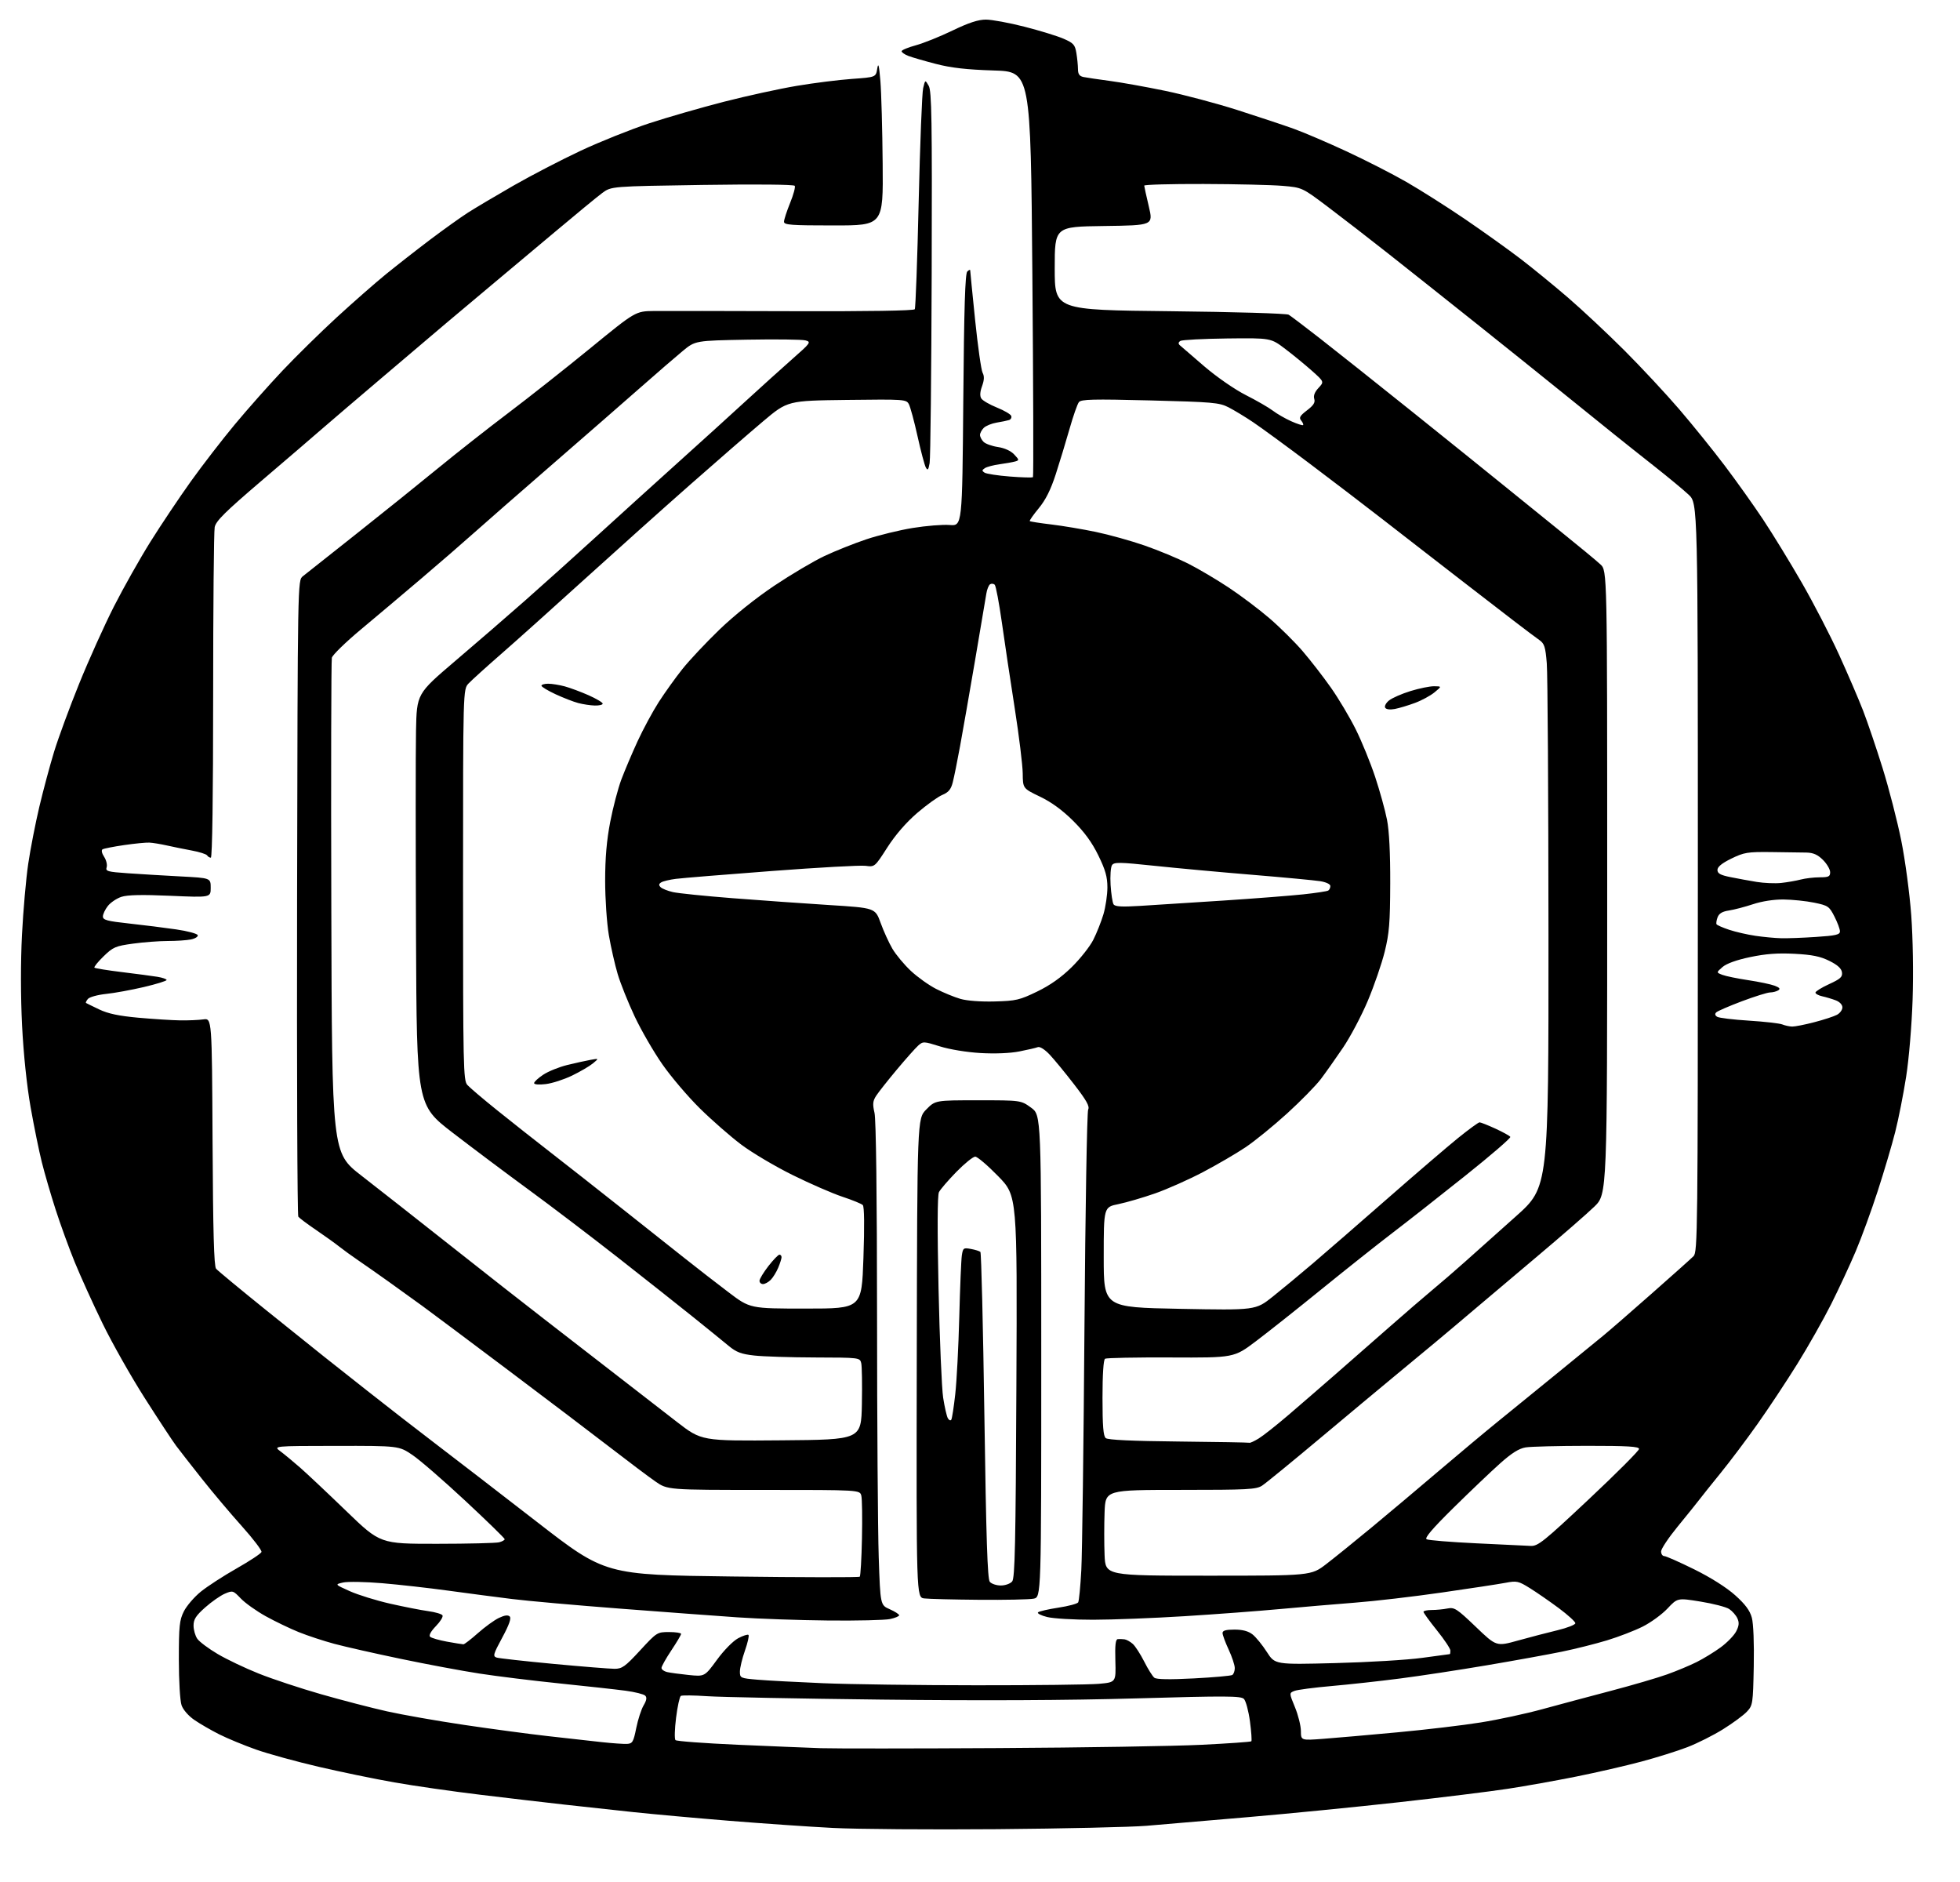 <?xml version="1.0" encoding="UTF-8" standalone="no"?>
<svg 
  version="1.1" 
  xmlns="http://www.w3.org/2000/svg" 
  xmlns:xlink="http://www.w3.org/1999/xlink" 
  xmlns:svg="http://www.w3.org/2000/svg"
  xmlns:rdf="http://www.w3.org/1999/02/22-rdf-syntax-ns#"
  xmlns:cc="http://creativecommons.org/ns#"
  xmlns:dc="http://purl.org/dc/elements/1.1/"
  viewBox="0 0 800 768"
  width="800"
  height="768"
>
<style>svg {background-color: white; }</style>"
<path stroke="none" fill="black" fill-rule="evenodd" d="M407.00,746.44C379.77,746.66 349.62,746.44 340.00,745.94C330.38,745.45 311.25,744.12 297.50,743.01C283.75,741.89 266.20,740.30 258.50,739.48C250.80,738.66 238.20,737.29 230.50,736.43C222.80,735.57 207.28,733.76 196.00,732.39C184.72,731.03 169.00,728.77 161.05,727.37C153.10,725.98 139.15,723.10 130.05,720.98C120.95,718.86 109.45,715.70 104.50,713.95C99.55,712.20 92.80,709.41 89.50,707.75C86.20,706.09 81.64,703.46 79.36,701.89C76.94,700.24 74.75,697.73 74.11,695.88C73.48,694.08 73.00,685.94 73.00,677.17C73.00,663.54 73.25,661.13 75.04,657.57C76.16,655.33 79.26,651.72 81.94,649.54C84.62,647.36 91.20,643.09 96.58,640.04C101.95,636.99 106.52,633.97 106.73,633.33C106.94,632.69 103.34,627.96 98.74,622.83C94.13,617.70 86.79,609.00 82.43,603.49C78.07,597.98 73.31,591.89 71.85,589.94C70.40,587.99 64.65,579.26 59.08,570.52C53.51,561.79 45.76,548.09 41.86,540.07C37.95,532.06 32.84,520.77 30.48,515.00C28.13,509.23 24.61,499.55 22.67,493.50C20.72,487.45 18.20,478.80 17.07,474.27C15.93,469.75 13.87,459.62 12.48,451.77C10.94,442.99 9.60,430.19 9.01,418.50C8.42,406.73 8.40,392.65 8.97,381.50C9.47,371.60 10.62,358.55 11.52,352.50C12.41,346.45 14.46,335.97 16.06,329.20C17.66,322.44 20.38,312.31 22.10,306.70C23.82,301.09 28.41,288.62 32.31,279.00C36.20,269.38 42.59,255.20 46.50,247.50C50.42,239.80 57.14,227.88 61.45,221.00C65.76,214.12 73.14,203.10 77.86,196.50C82.58,189.90 90.68,179.41 95.85,173.20C101.02,166.98 109.80,157.08 115.37,151.19C120.94,145.30 130.90,135.52 137.50,129.46C144.10,123.40 153.10,115.50 157.50,111.92C161.90,108.34 170.02,101.99 175.54,97.82C181.07,93.65 188.05,88.66 191.05,86.74C194.06,84.82 202.38,79.88 209.55,75.76C216.72,71.64 229.09,65.23 237.04,61.50C244.99,57.78 257.57,52.75 265.00,50.31C272.43,47.87 286.15,43.92 295.50,41.52C304.85,39.12 318.23,36.20 325.24,35.03C332.25,33.85 342.38,32.58 347.74,32.20C357.50,31.50 357.50,31.50 358.06,28.00C358.49,25.35 358.80,26.56 359.34,33.00C359.73,37.67 360.15,52.86 360.27,66.75C360.50,92.00 360.50,92.00 340.25,92.00C322.80,92.00 320.00,91.79 320.00,90.48C320.00,89.64 321.12,86.21 322.48,82.85C323.85,79.50 324.71,76.33 324.39,75.83C324.06,75.28 308.81,75.14 286.66,75.47C249.50,76.03 249.50,76.03 245.81,78.76C243.78,80.27 235.00,87.49 226.31,94.80C217.61,102.12 205.80,112.02 200.06,116.80C194.32,121.59 186.17,128.43 181.96,132.00C177.75,135.57 166.08,145.47 156.04,154.00C145.99,162.53 134.93,171.97 131.45,175.00C127.98,178.03 116.84,187.58 106.69,196.24C91.85,208.92 88.13,212.60 87.63,215.12C87.28,216.84 87.00,247.89 87.00,284.12C87.00,324.62 86.64,350.00 86.06,350.00C85.54,350.00 84.86,349.58 84.54,349.07C84.22,348.55 81.39,347.65 78.23,347.07C75.08,346.48 70.47,345.55 68.00,344.99C65.53,344.44 62.38,343.92 61.00,343.85C59.62,343.77 54.97,344.23 50.65,344.86C46.33,345.49 42.37,346.27 41.84,346.60C41.29,346.94 41.56,348.21 42.50,349.64C43.38,350.99 43.85,352.91 43.53,353.91C43.01,355.54 43.87,355.78 52.23,356.36C57.33,356.72 67.01,357.29 73.75,357.65C86.00,358.29 86.00,358.29 86.00,362.28C86.00,366.27 86.00,366.27 69.53,365.55C57.93,365.04 52.02,365.17 49.55,365.98C47.61,366.62 45.12,368.30 44.02,369.71C42.91,371.12 42.00,373.04 42.00,373.99C42.00,375.43 43.71,375.89 52.75,376.87C58.66,377.51 67.29,378.59 71.92,379.27C76.55,379.94 80.50,381.00 80.71,381.62C80.91,382.23 79.65,383.02 77.91,383.37C76.17,383.72 71.91,384.00 68.45,384.00C64.98,384.00 58.62,384.48 54.32,385.07C47.14,386.05 46.15,386.48 42.27,390.26C39.94,392.52 38.27,394.60 38.54,394.88C38.82,395.15 43.87,395.97 49.77,396.69C55.67,397.41 62.19,398.27 64.25,398.61C66.31,398.94 68.00,399.53 68.00,399.91C68.00,400.29 63.84,401.58 58.75,402.78C53.66,403.97 46.70,405.25 43.27,405.60C39.84,405.96 36.51,406.88 35.87,407.65C35.24,408.42 34.89,409.16 35.11,409.29C35.32,409.43 37.75,410.61 40.50,411.93C44.13,413.66 48.51,414.58 56.50,415.31C62.55,415.85 70.20,416.34 73.50,416.39C76.80,416.44 81.08,416.26 83.00,415.99C86.50,415.50 86.50,415.50 86.76,465.91C86.95,502.72 87.34,516.70 88.19,517.73C88.84,518.51 98.14,526.20 108.85,534.83C119.56,543.45 130.04,551.85 132.13,553.50C134.22,555.15 142.20,561.45 149.85,567.50C157.51,573.55 169.97,583.23 177.55,589.00C185.13,594.77 203.87,609.21 219.20,621.09C247.06,642.67 247.06,642.67 298.70,643.33C327.10,643.70 350.60,643.73 350.92,643.42C351.24,643.10 351.65,636.06 351.82,627.78C352.00,619.50 351.88,611.66 351.56,610.36C350.96,608.00 350.96,608.00 311.72,608.00C272.47,608.00 272.47,608.00 267.49,604.54C264.74,602.63 256.65,596.55 249.50,591.03C242.35,585.51 223.45,571.18 207.50,559.19C191.55,547.20 175.76,535.39 172.40,532.94C169.05,530.50 162.84,526.02 158.60,523.00C154.36,519.98 148.78,516.06 146.20,514.31C143.61,512.55 140.15,510.04 138.50,508.73C136.85,507.41 132.57,504.35 129.00,501.92C125.42,499.49 122.17,497.05 121.76,496.50C121.35,495.95 121.13,437.30 121.26,366.16C121.50,236.82 121.50,236.82 123.60,235.16C124.76,234.25 134.66,226.41 145.60,217.74C156.55,209.07 171.57,196.99 179.00,190.90C186.43,184.81 199.25,174.73 207.50,168.50C215.75,162.27 230.80,150.39 240.95,142.09C259.40,127.00 259.40,127.00 266.95,126.91C271.10,126.87 296.61,126.90 323.64,126.99C354.30,127.09 373.01,126.79 373.38,126.19C373.71,125.66 374.43,105.94 374.97,82.36C375.52,58.79 376.34,37.92 376.79,36.00C377.62,32.50 377.62,32.50 379.06,35.00C380.28,37.13 380.47,48.60 380.28,111.50C380.15,152.20 379.78,187.06 379.44,188.97C378.94,191.79 378.65,192.13 377.89,190.77C377.38,189.85 375.85,184.12 374.51,178.04C373.16,171.96 371.57,166.07 370.97,164.95C369.91,162.96 369.18,162.91 345.68,163.20C321.47,163.50 321.47,163.50 311.39,172.00C305.84,176.68 292.36,188.38 281.45,198.00C270.53,207.62 251.18,224.95 238.45,236.50C225.72,248.05 210.41,261.77 204.41,267.00C198.42,272.23 192.50,277.58 191.26,278.90C189.00,281.29 189.00,281.29 189.00,361.04C189.00,435.57 189.11,440.91 190.75,442.74C191.71,443.82 197.22,448.50 203.00,453.14C208.78,457.79 218.68,465.60 225.00,470.50C231.32,475.41 244.15,485.48 253.50,492.89C262.85,500.30 274.55,509.57 279.50,513.49C284.45,517.42 292.47,523.64 297.32,527.31C306.13,534.00 306.13,534.00 328.92,534.00C351.70,534.00 351.70,534.00 352.42,513.37C352.87,500.31 352.78,492.38 352.16,491.76C351.63,491.23 347.88,489.69 343.84,488.36C339.80,487.02 330.65,483.04 323.50,479.50C316.35,475.97 306.90,470.36 302.50,467.05C298.10,463.73 290.52,457.10 285.66,452.31C280.79,447.51 273.90,439.42 270.35,434.32C266.79,429.22 261.70,420.42 259.04,414.77C256.38,409.12 253.26,401.35 252.12,397.50C250.97,393.65 249.35,386.50 248.51,381.62C247.68,376.73 247.00,366.74 247.00,359.42C247.00,350.08 247.62,342.90 249.07,335.40C250.20,329.52 252.25,321.73 253.61,318.10C254.98,314.47 257.95,307.45 260.23,302.50C262.51,297.55 266.40,290.35 268.87,286.50C271.35,282.65 275.70,276.57 278.55,273.00C281.40,269.43 288.18,262.21 293.62,256.96C299.54,251.24 308.51,244.06 316.00,239.04C322.88,234.44 332.11,228.97 336.53,226.89C340.95,224.81 348.62,221.75 353.58,220.09C358.53,218.43 367.07,216.34 372.54,215.45C378.02,214.56 384.81,214.01 387.62,214.24C392.75,214.64 392.75,214.64 393.18,163.31C393.50,125.39 393.93,111.67 394.81,110.79C395.46,110.14 396.00,109.93 396.00,110.32C396.00,110.72 396.91,119.85 398.01,130.61C399.12,141.37 400.49,151.05 401.06,152.12C401.81,153.51 401.74,155.07 400.84,157.58C399.99,159.91 399.89,161.60 400.53,162.61C401.06,163.45 403.94,165.12 406.92,166.32C409.91,167.52 412.53,169.06 412.76,169.75C412.98,170.44 412.57,171.19 411.83,171.42C411.10,171.65 408.83,172.12 406.78,172.46C404.74,172.80 402.37,173.77 401.53,174.61C400.69,175.45 400.00,176.75 400.00,177.50C400.00,178.25 400.65,179.51 401.45,180.31C402.25,181.11 404.89,182.06 407.31,182.42C410.03,182.83 412.58,183.99 413.95,185.45C416.03,187.66 416.05,187.84 414.34,188.32C413.33,188.60 410.48,189.11 408.00,189.45C405.52,189.78 402.82,190.50 402.00,191.03C400.75,191.84 400.73,192.15 401.86,192.88C402.62,193.36 407.27,194.08 412.20,194.46C417.13,194.85 421.37,194.96 421.62,194.71C421.87,194.47 421.75,157.13 421.37,111.75C420.68,29.23 420.68,29.23 405.59,28.76C394.51,28.41 388.24,27.70 382.00,26.08C377.32,24.87 372.26,23.40 370.75,22.82C369.24,22.23 368.00,21.37 368.00,20.91C368.00,20.44 370.59,19.35 373.75,18.50C376.91,17.64 383.67,14.93 388.76,12.47C395.40,9.27 399.27,8.00 402.41,8.00C404.82,8.00 411.90,9.30 418.14,10.90C424.39,12.49 431.57,14.70 434.10,15.80C438.17,17.57 438.78,18.25 439.34,21.65C439.69,23.77 439.98,26.73 439.99,28.23C440.00,30.25 440.58,31.08 442.25,31.43C443.49,31.68 448.32,32.40 453.00,33.02C457.68,33.64 467.82,35.46 475.55,37.06C483.27,38.66 496.55,42.18 505.05,44.90C513.55,47.61 523.88,51.05 528.00,52.53C532.12,54.01 541.80,58.14 549.50,61.72C557.20,65.29 568.23,70.92 574.00,74.23C579.77,77.54 590.63,84.43 598.12,89.53C605.61,94.64 615.73,101.88 620.62,105.62C625.50,109.36 634.23,116.48 640.00,121.45C645.77,126.42 656.13,136.12 663.01,142.99C669.89,149.87 679.96,160.68 685.39,167.00C690.82,173.32 699.18,183.68 703.96,190.00C708.74,196.32 715.79,206.22 719.63,212.00C723.47,217.78 730.56,229.34 735.38,237.71C740.20,246.07 747.07,259.35 750.65,267.21C754.23,275.07 758.64,285.32 760.45,290.00C762.26,294.68 765.85,305.25 768.42,313.50C770.99,321.75 774.41,335.02 776.02,343.00C777.64,351.09 779.44,364.58 780.10,373.50C780.78,382.91 781.01,397.12 780.65,408.00C780.30,418.44 779.16,432.13 778.01,439.42C776.90,446.52 774.90,456.65 773.56,461.92C772.23,467.19 769.02,478.02 766.43,486.00C763.84,493.98 759.80,505.05 757.44,510.61C755.09,516.16 750.59,525.84 747.45,532.11C744.30,538.37 738.09,549.35 733.65,556.50C729.20,563.65 721.87,574.72 717.35,581.10C712.83,587.48 706.06,596.48 702.30,601.10C698.54,605.72 694.58,610.68 693.49,612.12C692.39,613.56 688.46,618.44 684.75,622.97C681.04,627.50 678.00,632.05 678.00,633.10C678.00,634.14 678.57,635.00 679.28,635.00C679.98,635.00 685.49,637.44 691.53,640.42C698.29,643.76 704.70,647.82 708.23,650.98C712.39,654.71 714.25,657.23 715.04,660.17C715.69,662.56 716.00,670.69 715.82,680.03C715.51,695.31 715.42,695.93 713.00,698.51C711.62,699.97 707.27,703.18 703.32,705.64C699.37,708.11 692.81,711.40 688.74,712.97C684.68,714.54 676.21,717.19 669.93,718.87C663.64,720.55 651.70,723.30 643.39,724.97C635.09,726.63 622.49,728.89 615.39,729.97C608.30,731.06 588.33,733.52 571.00,735.45C553.67,737.38 526.00,740.11 509.50,741.52C493.00,742.93 474.32,744.52 468.00,745.06C461.68,745.59 434.23,746.21 407.00,746.44zM407.50,713.35C442.15,713.16 479.46,712.55 490.40,712.01C501.35,711.47 510.51,710.83 510.75,710.58C511.00,710.33 510.74,706.66 510.18,702.42C509.61,698.19 508.50,694.08 507.72,693.29C506.48,692.05 500.49,692.02 463.89,693.07C435.59,693.88 401.05,694.04 360.00,693.57C326.18,693.18 294.07,692.55 288.65,692.18C283.23,691.81 278.39,691.75 277.89,692.06C277.40,692.37 276.52,696.38 275.95,700.96C275.37,705.55 275.26,709.66 275.70,710.10C276.15,710.55 287.53,711.39 301.00,711.99C314.48,712.58 329.77,713.21 335.00,713.39C340.23,713.56 372.85,713.55 407.50,713.35zM255.96,711.64C258.15,711.52 258.56,710.81 259.69,705.18C260.39,701.71 261.74,697.55 262.69,695.94C263.92,693.86 264.11,692.71 263.35,691.95C262.76,691.36 259.17,690.46 255.39,689.95C251.60,689.44 239.50,688.11 228.50,686.98C217.50,685.85 202.71,684.03 195.63,682.93C188.55,681.84 174.15,679.15 163.63,676.95C153.11,674.76 140.90,672.00 136.50,670.82C132.10,669.64 125.53,667.48 121.90,666.01C118.27,664.54 112.20,661.62 108.40,659.51C104.61,657.40 100.06,654.16 98.29,652.31C95.17,649.04 94.98,648.98 91.79,650.34C89.98,651.11 86.36,653.63 83.75,655.95C79.96,659.32 79.00,660.81 79.00,663.36C79.00,665.12 79.69,667.55 80.54,668.76C81.39,669.97 85.10,672.75 88.79,674.93C92.48,677.12 100.03,680.72 105.57,682.93C111.10,685.15 122.58,688.95 131.07,691.38C139.56,693.81 151.68,696.96 158.00,698.37C164.32,699.78 178.50,702.27 189.50,703.90C200.50,705.53 215.80,707.58 223.50,708.45C231.20,709.33 241.10,710.43 245.50,710.91C249.90,711.39 254.61,711.72 255.96,711.64zM540.25,709.56C545.34,709.18 558.95,707.98 570.50,706.91C582.05,705.84 597.32,704.03 604.44,702.88C611.56,701.74 622.81,699.32 629.44,697.50C636.07,695.69 648.68,692.31 657.45,690.01C666.23,687.70 676.58,684.67 680.45,683.28C684.33,681.89 689.75,679.63 692.50,678.25C695.25,676.88 699.65,674.19 702.28,672.27C704.91,670.35 707.76,667.42 708.63,665.75C709.82,663.45 709.94,662.17 709.14,660.41C708.56,659.14 707.05,657.43 705.79,656.60C704.52,655.77 699.26,654.40 694.09,653.57C684.70,652.05 684.70,652.05 680.60,656.41C678.34,658.81 673.79,662.12 670.48,663.78C667.17,665.44 660.65,667.95 655.98,669.37C651.32,670.79 643.00,672.88 637.50,674.01C632.00,675.14 618.27,677.63 607.00,679.54C595.73,681.45 579.75,683.89 571.50,684.95C563.25,686.02 550.65,687.40 543.50,688.03C536.35,688.65 529.53,689.55 528.34,690.02C526.17,690.88 526.17,690.88 528.56,696.69C529.88,699.89 530.96,704.25 530.98,706.38C531.00,710.26 531.00,710.26 540.25,709.56zM398.50,687.72C422.15,687.74 444.65,687.47 448.50,687.13C455.50,686.50 455.50,686.50 455.25,677.75C455.06,671.32 455.33,668.97 456.25,668.88C456.94,668.82 458.18,668.86 459.00,668.97C459.82,669.09 461.34,669.93 462.36,670.84C463.38,671.75 465.48,675.00 467.03,678.06C468.57,681.12 470.44,684.09 471.17,684.65C472.05,685.34 477.45,685.43 487.22,684.92C495.31,684.50 502.40,683.87 502.97,683.52C503.53,683.17 504.00,681.90 503.99,680.69C503.98,679.49 502.86,676.09 501.49,673.15C500.12,670.21 499.00,667.17 499.00,666.40C499.00,665.39 500.36,665.00 503.87,665.00C507.20,665.00 509.52,665.62 511.25,666.98C512.63,668.07 515.26,671.29 517.08,674.13C520.40,679.30 520.40,679.30 544.95,678.67C558.45,678.33 574.45,677.37 580.50,676.53C586.55,675.70 591.61,675.01 591.75,675.01C591.89,675.00 592.00,674.36 592.00,673.57C592.00,672.78 589.53,669.07 586.51,665.32C583.49,661.57 581.02,658.16 581.01,657.75C581.01,657.34 582.52,657.00 584.38,657.00C586.23,657.00 589.13,656.72 590.83,656.38C593.64,655.82 594.64,656.48 602.34,663.84C610.76,671.92 610.76,671.92 619.63,669.45C624.51,668.10 631.76,666.20 635.75,665.25C639.74,664.29 643.00,663.00 643.00,662.39C643.00,661.78 639.95,659.01 636.22,656.23C632.49,653.46 627.18,649.79 624.43,648.08C619.77,645.18 619.09,645.03 614.47,645.91C611.73,646.43 600.05,648.21 588.50,649.87C576.95,651.54 560.98,653.40 553.00,654.01C545.02,654.63 531.30,655.80 522.50,656.61C513.70,657.43 496.15,658.74 483.50,659.53C470.85,660.32 454.06,660.97 446.19,660.98C438.32,660.99 429.86,660.49 427.38,659.86C424.90,659.24 423.24,658.38 423.69,657.96C424.13,657.53 427.86,656.68 431.97,656.05C436.07,655.43 439.72,654.45 440.07,653.89C440.42,653.33 440.99,647.40 441.35,640.72C441.71,634.04 442.29,589.41 442.64,541.54C442.99,493.67 443.67,453.73 444.15,452.79C444.83,451.47 443.49,449.08 438.41,442.50C434.77,437.78 430.28,432.32 428.42,430.35C426.46,428.27 424.45,427.00 423.62,427.31C422.84,427.61 419.43,428.41 416.04,429.07C412.28,429.81 406.11,430.06 400.19,429.72C394.61,429.39 387.60,428.25 383.66,427.01C377.03,424.93 376.75,424.92 374.77,426.68C373.65,427.68 369.72,432.10 366.04,436.50C362.36,440.90 358.58,445.68 357.64,447.13C356.23,449.29 356.11,450.51 356.94,454.13C357.57,456.86 357.96,487.90 357.98,537.09C357.99,580.31 358.30,624.52 358.66,635.34C359.32,655.00 359.32,655.00 363.16,656.69C365.27,657.62 367.00,658.73 367.00,659.15C367.00,659.57 365.31,660.27 363.25,660.70C361.19,661.14 349.82,661.41 338.00,661.29C326.18,661.17 309.52,660.59 301.00,660.00C292.48,659.41 270.88,657.81 253.00,656.44C235.12,655.07 215.32,653.31 209.00,652.52C202.68,651.74 190.97,650.20 183.00,649.11C175.03,648.01 162.88,646.65 156.00,646.07C149.12,645.49 141.95,645.36 140.06,645.78C136.62,646.56 136.62,646.56 142.79,649.33C146.19,650.85 153.60,653.14 159.27,654.43C164.94,655.71 171.92,657.08 174.79,657.47C177.65,657.86 180.27,658.63 180.61,659.18C180.95,659.73 179.74,661.71 177.91,663.59C175.86,665.71 174.96,667.35 175.55,667.92C176.07,668.43 179.17,669.32 182.43,669.92C185.70,670.51 188.72,671.00 189.15,671.00C189.58,671.00 192.25,668.94 195.08,666.43C197.91,663.92 201.75,661.13 203.62,660.24C205.96,659.13 207.34,658.94 208.05,659.65C208.76,660.36 207.81,663.05 205.00,668.26C201.31,675.10 201.09,675.89 202.73,676.42C203.73,676.73 214.19,677.89 225.96,679.00C237.74,680.10 248.94,681.00 250.86,681.00C253.92,681.00 255.19,680.08 261.26,673.50C268.06,666.12 268.25,666.00 273.08,666.00C275.79,666.00 278.00,666.34 278.00,666.75C278.00,667.16 276.20,670.20 274.00,673.50C271.80,676.80 270.00,680.01 270.00,680.64C270.00,681.27 271.01,682.02 272.25,682.32C273.49,682.61 277.45,683.15 281.06,683.52C287.61,684.19 287.61,684.19 292.62,677.35C295.46,673.45 299.19,669.66 301.27,668.54C303.28,667.47 305.19,666.85 305.51,667.18C305.83,667.50 305.18,670.39 304.05,673.60C302.92,676.81 302.00,680.65 302.00,682.13C302.00,684.76 302.19,684.85 309.25,685.45C313.24,685.79 325.27,686.43 336.00,686.88C346.73,687.33 374.85,687.71 398.50,687.72zM399.62,652.84C389.11,652.75 379.04,652.50 377.25,652.28C374.01,651.87 374.01,651.87 374.19,554.19C374.38,456.50 374.38,456.50 378.07,452.75C381.76,449.00 381.76,449.00 399.23,449.00C416.70,449.00 416.70,449.00 420.85,452.01C425.00,455.01 425.00,455.01 425.00,553.38C425.00,651.75 425.00,651.75 421.88,652.38C420.16,652.72 410.14,652.93 399.62,652.84zM408.50,647.00C410.31,647.00 412.37,646.26 413.13,645.35C414.26,643.98 414.56,629.97 414.85,565.84C415.21,487.98 415.21,487.98 407.43,479.99C403.15,475.60 398.93,472.00 398.05,472.00C397.16,472.00 393.69,474.81 390.33,478.25C386.97,481.69 383.78,485.40 383.24,486.50C382.61,487.79 382.55,501.79 383.08,526.00C383.53,546.62 384.38,566.59 384.96,570.36C385.54,574.13 386.41,577.90 386.87,578.74C387.34,579.57 387.97,579.85 388.28,579.35C388.59,578.86 389.32,574.15 389.90,568.90C390.49,563.65 391.23,549.48 391.54,537.42C391.85,525.37 392.32,514.05 392.59,512.28C393.05,509.27 393.28,509.10 396.29,509.67C398.06,509.99 399.80,510.54 400.16,510.88C400.53,511.22 401.26,541.31 401.79,577.75C402.52,628.02 403.05,644.36 404.00,645.50C404.68,646.32 406.71,647.00 408.50,647.00zM493.18,643.00C535.15,643.00 535.15,643.00 541.33,638.26C544.72,635.66 553.12,628.87 560.00,623.18C566.88,617.48 579.19,607.13 587.37,600.16C595.55,593.20 606.41,584.12 611.50,580.00C616.60,575.88 627.38,567.10 635.47,560.50C643.56,553.90 652.10,546.92 654.45,545.00C656.80,543.08 665.65,535.39 674.11,527.93C682.58,520.47 690.29,513.57 691.25,512.61C692.90,510.96 693.00,502.25 693.00,358.13C693.00,205.41 693.00,205.41 689.25,201.88C687.19,199.95 681.00,194.82 675.50,190.48C670.00,186.15 662.35,180.07 658.50,176.97C654.65,173.88 645.20,166.25 637.50,160.03C629.80,153.80 613.83,140.99 602.00,131.56C590.17,122.13 574.20,109.45 566.50,103.38C558.80,97.30 547.77,88.78 542.00,84.43C531.50,76.52 531.50,76.52 523.50,75.84C519.10,75.46 504.59,75.12 491.25,75.08C477.91,75.04 467.02,75.34 467.03,75.75C467.05,76.16 467.89,79.98 468.90,84.23C470.73,91.96 470.73,91.96 450.62,92.23C430.50,92.50 430.50,92.50 430.50,109.50C430.50,126.50 430.50,126.50 477.50,127.00C503.57,127.28 525.17,127.91 526.00,128.43C526.83,128.93 532.45,133.20 538.50,137.90C544.55,142.61 561.65,156.19 576.50,168.09C591.35,180.00 607.77,193.21 613.00,197.47C618.23,201.72 628.80,210.27 636.50,216.48C644.20,222.68 651.74,228.91 653.25,230.33C656.00,232.90 656.00,232.90 656.00,360.10C656.00,487.30 656.00,487.30 650.75,492.40C647.86,495.21 637.21,504.48 627.08,513.00C616.96,521.52 605.23,531.42 601.02,535.00C596.82,538.58 590.03,544.29 585.94,547.70C581.85,551.10 574.23,557.42 569.00,561.74C563.77,566.05 550.12,577.44 538.66,587.04C527.20,596.64 516.62,605.29 515.16,606.24C512.78,607.81 509.32,607.99 481.85,607.99C451.20,608.00 451.20,608.00 450.85,617.12C450.66,622.13 450.66,630.01 450.85,634.62C451.21,643.00 451.21,643.00 493.18,643.00zM624.78,630.85C627.73,630.99 630.07,629.11 648.53,611.78C659.79,601.21 669.00,591.98 669.00,591.28C669.00,590.28 664.36,590.00 647.75,590.01C636.06,590.02 624.79,590.30 622.70,590.65C619.97,591.10 617.00,592.97 612.20,597.26C608.51,600.55 599.98,608.68 593.24,615.32C584.64,623.79 581.37,627.63 582.29,628.14C583.02,628.55 592.14,629.29 602.56,629.79C612.98,630.29 622.97,630.76 624.78,630.85zM178.34,629.99C191.08,629.98 202.51,629.70 203.75,629.37C204.99,629.04 206.00,628.47 206.00,628.10C206.00,627.73 198.78,620.70 189.95,612.47C181.12,604.24 171.40,595.81 168.35,593.75C162.80,590.00 162.80,590.00 137.15,590.03C111.50,590.06 111.50,590.06 114.49,592.28C116.13,593.50 119.73,596.48 122.49,598.89C125.25,601.31 133.73,609.29 141.34,616.64C155.18,630.00 155.18,630.00 178.34,629.99zM510.00,588.76C510.27,588.89 511.97,588.10 513.77,587.00C515.57,585.90 520.97,581.64 525.77,577.53C530.57,573.42 539.28,565.88 545.13,560.78C550.97,555.67 560.87,547.00 567.13,541.50C573.38,536.00 581.20,529.26 584.50,526.52C587.80,523.79 593.88,518.54 598.00,514.87C602.12,511.20 611.48,502.85 618.79,496.31C632.07,484.43 632.07,484.43 632.03,381.46C632.00,324.83 631.70,274.98 631.34,270.68C630.79,263.96 630.37,262.63 628.30,261.18C626.98,260.26 622.21,256.67 617.70,253.21C613.19,249.75 604.14,242.77 597.60,237.71C591.05,232.64 583.85,227.07 581.60,225.32C579.34,223.58 571.65,217.60 564.50,212.05C557.35,206.49 543.85,196.18 534.50,189.14C525.15,182.10 514.80,174.53 511.50,172.31C508.20,170.09 503.65,167.34 501.39,166.19C497.64,164.28 494.90,164.05 469.39,163.40C446.08,162.82 441.31,162.93 440.37,164.10C439.75,164.87 438.03,169.78 436.55,175.00C435.06,180.22 432.53,188.56 430.92,193.53C428.86,199.87 426.79,204.01 423.97,207.42C421.76,210.09 420.11,212.45 420.32,212.65C420.52,212.85 424.47,213.47 429.09,214.02C433.72,214.57 441.93,215.95 447.34,217.08C452.76,218.21 461.72,220.71 467.26,222.64C472.80,224.57 480.74,227.86 484.92,229.97C489.09,232.07 496.55,236.48 501.50,239.76C506.45,243.04 513.95,248.69 518.17,252.32C522.39,255.95 528.47,261.98 531.68,265.71C534.89,269.44 540.08,276.14 543.22,280.60C546.36,285.05 550.92,292.72 553.37,297.64C555.82,302.55 559.38,311.29 561.29,317.04C563.19,322.79 565.37,330.65 566.12,334.50C567.02,339.04 567.48,348.19 567.44,360.50C567.39,376.61 567.04,380.86 565.17,388.42C563.95,393.32 560.85,402.32 558.28,408.42C555.71,414.51 551.17,423.10 548.19,427.50C545.21,431.90 541.13,437.67 539.14,440.31C537.14,442.96 530.95,449.27 525.40,454.33C519.84,459.39 512.19,465.62 508.39,468.17C504.59,470.72 496.76,475.28 490.99,478.32C485.22,481.35 476.45,485.25 471.50,486.99C466.55,488.72 459.80,490.69 456.50,491.37C450.50,492.59 450.50,492.59 450.50,513.05C450.50,533.50 450.50,533.50 481.50,534.10C512.50,534.69 512.50,534.69 519.50,529.12C523.35,526.05 530.74,519.93 535.91,515.52C541.09,511.11 554.78,499.21 566.34,489.09C577.90,478.96 590.89,467.82 595.20,464.34C599.52,460.85 603.44,458.00 603.90,458.00C604.37,458.00 607.28,459.15 610.36,460.56C613.44,461.98 616.18,463.49 616.46,463.93C616.73,464.37 608.52,471.45 598.22,479.67C587.93,487.89 574.55,498.39 568.50,503.01C562.45,507.63 549.40,517.98 539.50,526.02C529.60,534.06 517.49,543.66 512.59,547.35C503.68,554.07 503.68,554.07 477.88,553.95C463.69,553.88 451.61,554.12 451.04,554.47C450.39,554.88 450.00,560.89 450.00,570.44C450.00,581.98 450.33,586.03 451.33,586.86C452.22,587.60 462.18,588.06 481.08,588.25C496.71,588.41 509.73,588.64 510.00,588.76zM318.92,587.76C351.50,587.50 351.50,587.50 351.79,573.00C351.94,565.02 351.82,557.49 351.52,556.25C350.97,554.02 350.79,554.00 332.73,553.95C322.70,553.92 311.53,553.57 307.89,553.16C302.54,552.57 300.55,551.82 297.39,549.20C295.25,547.42 288.77,542.17 283.00,537.53C277.23,532.89 263.43,521.98 252.35,513.29C241.27,504.61 224.84,492.12 215.85,485.54C206.86,478.97 192.89,468.49 184.80,462.27C170.10,450.95 170.10,450.95 169.80,382.22C169.64,344.43 169.63,306.66 169.80,298.30C170.10,283.11 170.10,283.11 185.72,269.80C194.32,262.49 207.22,251.32 214.40,245.00C221.57,238.68 234.84,226.75 243.89,218.50C252.93,210.25 267.80,196.79 276.92,188.58C286.04,180.38 298.45,169.12 304.50,163.56C310.55,158.01 319.05,150.34 323.38,146.52C330.92,139.89 331.15,139.55 328.74,138.90C327.34,138.53 316.66,138.40 304.99,138.61C283.78,139.00 283.78,139.00 278.64,143.25C275.81,145.58 268.13,152.22 261.57,158.00C255.01,163.77 238.81,177.90 225.57,189.39C212.33,200.87 197.90,213.49 193.50,217.42C189.10,221.35 179.43,229.74 172.00,236.05C164.57,242.36 153.43,251.76 147.23,256.93C141.03,262.10 135.73,267.27 135.45,268.41C135.18,269.56 135.07,315.48 135.23,370.47C135.50,470.43 135.50,470.43 147.50,479.74C154.10,484.86 170.53,497.76 184.00,508.41C197.47,519.06 214.57,532.47 222.00,538.20C229.43,543.93 242.42,553.99 250.87,560.56C259.33,567.13 270.77,575.99 276.30,580.26C286.35,588.03 286.35,588.03 318.92,587.76zM311.43,524.00C310.64,524.00 310.00,523.40 310.00,522.66C310.00,521.93 311.64,519.23 313.63,516.66C315.63,514.10 317.66,512.00 318.13,512.00C318.61,512.00 319.00,512.46 319.00,513.03C319.00,513.60 318.39,515.53 317.64,517.32C316.89,519.11 315.51,521.35 314.57,522.29C313.63,523.23 312.21,524.00 311.43,524.00zM222.75,442.39C219.97,442.73 218.00,442.56 218.00,442.00C218.00,441.46 219.69,439.91 221.75,438.55C223.81,437.19 228.20,435.42 231.50,434.61C234.80,433.80 239.07,432.86 241.00,432.51C244.50,431.88 244.50,431.88 242.00,433.95C240.62,435.09 236.80,437.32 233.50,438.92C230.20,440.52 225.36,442.08 222.75,442.39zM731.50,418.92C732.60,418.94 736.66,418.15 740.52,417.14C744.38,416.14 748.54,414.78 749.77,414.12C751.00,413.47 752.00,412.10 752.00,411.09C752.00,409.99 750.88,408.82 749.25,408.20C747.74,407.63 745.26,406.89 743.75,406.56C742.24,406.23 741.00,405.55 741.00,405.05C741.00,404.56 743.51,403.00 746.57,401.60C751.23,399.46 752.09,398.67 751.82,396.77C751.60,395.20 750.01,393.76 746.67,392.11C742.97,390.27 739.65,389.60 732.46,389.22C725.61,388.86 720.71,389.23 714.37,390.56C708.82,391.72 704.73,393.19 703.08,394.61C700.50,396.85 700.50,396.85 703.03,397.82C704.42,398.35 709.15,399.32 713.53,399.98C717.91,400.64 722.77,401.65 724.32,402.24C726.37,403.01 726.78,403.52 725.82,404.13C725.09,404.59 723.60,404.98 722.50,404.99C721.40,405.00 716.23,406.62 711.00,408.58C705.77,410.55 701.05,412.59 700.51,413.12C699.86,413.75 699.99,414.37 700.89,414.93C701.64,415.40 707.47,416.10 713.84,416.50C720.22,416.90 726.35,417.60 727.47,418.05C728.58,418.50 730.40,418.89 731.50,418.92zM406.00,408.67C414.68,408.44 416.18,408.09 423.31,404.64C428.61,402.08 433.14,398.88 437.42,394.68C440.88,391.28 444.86,386.25 446.25,383.50C447.64,380.75 449.50,376.06 450.39,373.07C451.27,370.08 452.00,365.16 452.00,362.14C452.00,357.84 451.20,355.01 448.30,349.07C445.72,343.78 442.63,339.54 438.03,334.97C433.63,330.60 429.16,327.33 424.48,325.09C417.50,321.73 417.50,321.73 417.44,315.62C417.40,312.25 415.93,300.27 414.17,289.00C412.40,277.73 410.04,261.98 408.92,254.00C407.79,246.03 406.49,239.11 406.02,238.64C405.56,238.16 404.70,238.07 404.13,238.42C403.55,238.78 402.85,240.52 402.58,242.29C402.30,244.05 400.23,256.30 397.98,269.50C395.73,282.70 392.97,298.45 391.86,304.50C390.76,310.55 389.41,317.19 388.88,319.25C388.15,322.13 387.15,323.33 384.63,324.38C382.81,325.14 378.17,328.48 374.31,331.80C369.83,335.66 365.44,340.73 362.17,345.83C357.05,353.81 357.04,353.82 353.27,353.32C351.20,353.04 333.98,354.00 315.00,355.44C296.02,356.87 278.42,358.31 275.88,358.64C273.34,358.96 270.64,359.60 269.89,360.07C268.88,360.69 268.81,361.21 269.64,362.04C270.25,362.65 272.50,363.55 274.63,364.04C276.76,364.53 287.73,365.65 299.00,366.53C310.27,367.41 327.99,368.66 338.36,369.32C357.22,370.50 357.22,370.50 359.44,376.61C360.65,379.97 362.81,384.71 364.24,387.15C365.67,389.58 369.06,393.65 371.78,396.20C374.51,398.75 379.16,402.06 382.12,403.57C385.08,405.08 389.52,406.90 392.00,407.62C394.68,408.40 400.35,408.83 406.00,408.67zM727.00,382.87C729.48,382.94 735.89,382.70 741.25,382.34C749.35,381.81 751.00,381.42 751.00,380.06C751.00,379.16 749.99,376.44 748.75,374.01C746.63,369.85 746.15,369.53 740.50,368.36C737.20,367.68 731.58,367.10 728.00,367.06C724.03,367.02 719.17,367.77 715.50,368.99C712.20,370.08 707.79,371.23 705.70,371.55C703.01,371.95 701.65,372.75 701.06,374.31C700.61,375.51 700.41,376.80 700.63,377.17C700.85,377.54 703.17,378.56 705.80,379.43C708.42,380.30 713.26,381.41 716.54,381.89C719.82,382.37 724.52,382.81 727.00,382.87zM465.40,369.67C470.95,369.34 486.07,368.37 499.00,367.52C511.93,366.67 526.72,365.52 531.88,364.97C537.03,364.42 541.64,363.72 542.13,363.42C542.61,363.13 543.00,362.29 543.00,361.57C543.00,360.80 541.27,359.98 538.85,359.59C536.56,359.23 524.08,358.05 511.10,356.98C498.12,355.91 480.16,354.26 471.19,353.31C456.94,351.81 454.75,351.77 453.88,353.04C453.34,353.84 453.08,357.48 453.30,361.11C453.53,364.75 454.07,368.30 454.50,369.01C455.10,369.98 457.74,370.14 465.40,369.67zM727.00,360.31C729.48,360.04 733.08,359.42 735.00,358.92C736.92,358.42 740.41,358.01 742.75,358.01C746.38,358.00 747.00,357.70 747.00,355.92C747.00,354.78 745.68,352.53 744.08,350.92C741.92,348.77 740.15,347.98 737.33,347.91C735.22,347.86 728.74,347.77 722.92,347.71C713.27,347.60 711.86,347.84 706.67,350.37C702.81,352.26 701.00,353.74 701.00,355.00C701.00,356.44 702.19,357.10 706.25,357.92C709.14,358.51 713.98,359.39 717.00,359.89C720.02,360.38 724.52,360.57 727.00,360.31zM569.29,289.32C567.35,289.69 565.80,289.49 565.38,288.81C565.00,288.18 565.70,286.85 566.94,285.85C568.18,284.84 572.13,283.11 575.70,282.01C579.28,280.90 583.63,280.02 585.36,280.04C588.50,280.07 588.50,280.07 585.50,282.54C583.85,283.90 580.25,285.85 577.50,286.86C574.75,287.88 571.05,288.99 569.29,289.32zM242.75,287.91C240.96,287.86 237.93,287.40 236.00,286.89C234.07,286.38 229.91,284.76 226.75,283.30C223.59,281.83 221.00,280.27 221.00,279.82C221.00,279.37 222.24,279.00 223.75,279.01C225.26,279.01 228.30,279.50 230.50,280.09C232.70,280.69 237.09,282.32 240.25,283.72C243.41,285.13 246.00,286.66 246.00,287.14C246.00,287.61 244.54,287.96 242.75,287.91zM531.87,173.47C532.10,173.24 531.75,172.40 531.09,171.61C530.12,170.45 530.57,169.67 533.47,167.45C536.14,165.42 536.89,164.23 536.43,162.78C536.02,161.49 536.61,159.97 538.16,158.31C540.50,155.79 540.50,155.79 535.50,151.33C532.75,148.88 527.84,144.85 524.59,142.39C518.69,137.91 518.69,137.91 500.88,138.12C491.09,138.24 482.50,138.69 481.80,139.12C480.96,139.64 480.86,140.23 481.51,140.84C482.05,141.34 486.55,145.22 491.50,149.46C496.65,153.87 503.92,158.90 508.49,161.22C512.88,163.44 517.85,166.31 519.52,167.58C521.19,168.86 524.56,170.80 527.00,171.89C529.45,172.99 531.64,173.69 531.87,173.47z" />

</svg>